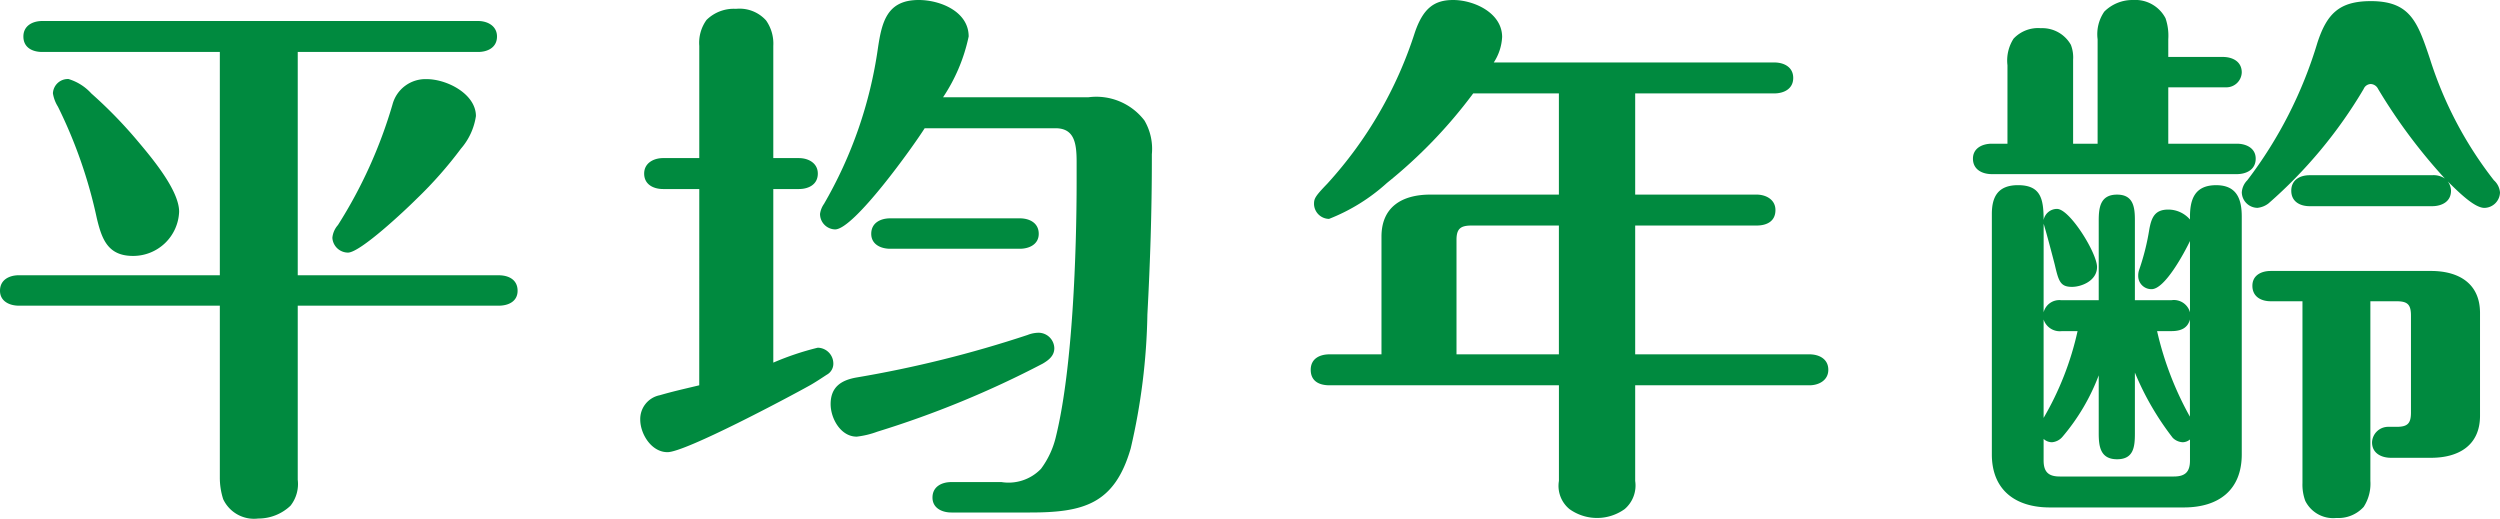 <svg xmlns="http://www.w3.org/2000/svg" width="135" height="28" viewBox="0 0 135 28">
  <defs>
    <style>
      .cls-1 {
        fill: #008a3f;
      }
    </style>
  </defs>
  <g id="レイヤー_2" data-name="レイヤー 2">
    <g id="home">
      <g>
        <path class="cls-1" d="M16.078,14.865h10.85c.541,0,1.022.239,1.022.837,0,.566-.481.805-1.022.805H16.078v9.4a1.894,1.894,0,0,1-.39,1.4A2.512,2.512,0,0,1,13.945,28a1.837,1.837,0,0,1-1.893-1.045,3.778,3.778,0,0,1-.181-1.164V16.507H1.022C.511,16.507,0,16.268,0,15.7c0-.6.511-.837,1.022-.837H11.871V2.806H2.284c-.541,0-1.021-.24-1.021-.836,0-.568.48-.836,1.021-.836H25.816c.512,0,1.022.268,1.022.836,0,.6-.51.836-1.022.836H16.078ZM4.929,5.044a24.339,24.339,0,0,1,2.4,2.448c.781.925,2.344,2.746,2.344,3.941A2.483,2.483,0,0,1,7.183,13.82c-1.353,0-1.683-.895-1.954-2.03a25.712,25.712,0,0,0-2.1-6.029,1.931,1.931,0,0,1-.271-.717A.807.807,0,0,1,3.7,4.268,2.725,2.725,0,0,1,4.929,5.044ZM25.7,6.268a3.457,3.457,0,0,1-.811,1.762,22,22,0,0,1-2.4,2.716c-.6.6-3.036,2.895-3.7,2.895a.851.851,0,0,1-.841-.8,1.2,1.2,0,0,1,.3-.687,25.45,25.45,0,0,0,2.946-6.508,1.84,1.84,0,0,1,1.833-1.373C24.133,4.268,25.7,5.075,25.7,6.268Z"/>
        <path class="cls-1" d="M37.761,10.208H35.808c-.512,0-1.023-.238-1.023-.835,0-.567.511-.836,1.023-.836h1.953V2.477a2.108,2.108,0,0,1,.391-1.4,2.1,2.1,0,0,1,1.593-.6,1.923,1.923,0,0,1,1.623.627,2.174,2.174,0,0,1,.39,1.373v6.06H43.14c.511,0,1.022.269,1.022.836,0,.6-.511.835-1.022.835H41.758v9.374a15.187,15.187,0,0,1,2.4-.806.857.857,0,0,1,.842.836.677.677,0,0,1-.361.627c-.271.178-.631.417-.9.567-1.172.656-6.732,3.611-7.694,3.611-.87,0-1.472-.984-1.472-1.761a1.311,1.311,0,0,1,1.052-1.313c.722-.209,1.263-.328,2.134-.537ZM58.769,5.253A3.274,3.274,0,0,1,61.8,6.507,3.03,3.03,0,0,1,62.2,8.328V8.6c0,2.806-.09,5.582-.241,8.388a34.179,34.179,0,0,1-.9,7.223c-.871,3.016-2.554,3.464-5.439,3.464H51.375c-.51,0-1.021-.239-1.021-.807,0-.6.511-.836,1.021-.836h2.706a2.428,2.428,0,0,0,2.133-.716,4.707,4.707,0,0,0,.811-1.761c.9-3.672,1.113-9.941,1.113-13.791V8.746c0-1.015-.121-1.821-1.143-1.821H49.932c-.6.955-3.816,5.463-4.838,5.463a.833.833,0,0,1-.812-.836,1.221,1.221,0,0,1,.211-.537A23.218,23.218,0,0,0,47.408,2.6c.21-1.4.481-2.6,2.2-2.6,1.172,0,2.7.627,2.7,1.97a9.4,9.4,0,0,1-1.383,3.283ZM44.854,21.821c0-.9.541-1.284,1.382-1.434a62.246,62.246,0,0,0,9.256-2.3,1.663,1.663,0,0,1,.6-.119.856.856,0,0,1,.841.835c0,.389-.271.627-.631.836a52.81,52.81,0,0,1-8.926,3.672,4.775,4.775,0,0,1-1.112.268C45.4,23.581,44.854,22.6,44.854,21.821Zm3.216-8.388c-.511,0-1.023-.24-1.023-.806,0-.6.512-.837,1.023-.837h7c.511,0,1.022.239,1.022.837,0,.566-.511.806-1.022.806Z"/>
        <path class="cls-1" d="M71.8,20.806c-.631,0-1.021-.269-1.021-.837,0-.6.48-.835,1.021-.835h2.8V12.776c0-1.582,1.082-2.268,2.644-2.268H84.18V5.044H79.553A26.336,26.336,0,0,1,74.894,9.88a10.17,10.17,0,0,1-3.126,1.94.823.823,0,0,1-.811-.8c0-.3.06-.418.721-1.105A22.1,22.1,0,0,0,76.4,1.761C76.848.447,77.448,0,78.471,0c1.111,0,2.644.686,2.644,2a2.763,2.763,0,0,1-.451,1.373H95.811c.512,0,1.023.239,1.023.836s-.511.835-1.023.835H88.3v5.464h6.551c.512,0,1.023.268,1.023.835,0,.6-.451.836-1.023.836H88.3v6.955h9.407c.511,0,1.022.239,1.022.835,0,.568-.511.837-1.022.837H88.3V25.97a1.674,1.674,0,0,1-.571,1.523,2.558,2.558,0,0,1-2.975,0,1.62,1.62,0,0,1-.572-1.523V20.806ZM84.18,12.179H79.462c-.6,0-.811.179-.811.775v6.18H84.18Z"/>
        <path class="cls-1" d="M113.271,2.119a2.143,2.143,0,0,1,.361-1.492A2.159,2.159,0,0,1,115.194,0a1.841,1.841,0,0,1,1.744.984,2.911,2.911,0,0,1,.149,1.135v.956h2.946c.511,0,1.022.238,1.022.835a.832.832,0,0,1-.842.806h-3.126V7.76h3.7c.51,0,1.021.239,1.021.807,0,.6-.511.836-1.021.836H107.56c-.511,0-1.021-.239-1.021-.836,0-.568.51-.807,1.021-.807h.843V3.522a2.18,2.18,0,0,1,.329-1.433,1.813,1.813,0,0,1,1.474-.567,1.772,1.772,0,0,1,1.622.9,1.882,1.882,0,0,1,.12.8V7.76h1.323Zm-2.916,14.747a.876.876,0,0,1,.933-.657h2.043v-4.3c0-.716.091-1.4.992-1.4s.961.716.961,1.4v4.3h1.984a.9.9,0,0,1,.991.657V13.015c-.3.626-1.352,2.6-2.073,2.6a.71.71,0,0,1-.722-.716.945.945,0,0,1,.061-.358,12.786,12.786,0,0,0,.541-2.179c.12-.627.3-1.045,1.021-1.045a1.553,1.553,0,0,1,1.172.537V11.7c0-.955.271-1.7,1.413-1.7,1.113,0,1.383.747,1.383,1.7V24.537c0,1.94-1.263,2.865-3.126,2.865h-7.243c-1.833,0-3.126-.925-3.126-2.865V11.552c0-.926.331-1.553,1.413-1.553,1.233,0,1.382.747,1.382,1.882a.738.738,0,0,1,.722-.6c.691,0,2.163,2.389,2.163,3.135s-.841,1.075-1.352,1.075c-.631,0-.721-.3-.931-1.2-.091-.358-.451-1.731-.6-2.208Zm.992,1.014a.919.919,0,0,1-.992-.627v5.314a16.21,16.21,0,0,0,1.834-4.687Zm-.992,6.985c0,.627.271.866.872.866h6.161c.632,0,.871-.268.871-.866V23.731a.63.63,0,0,1-.39.15.819.819,0,0,1-.541-.239,15.265,15.265,0,0,1-2.044-3.523V23.4c0,.716-.059,1.4-.961,1.4s-.992-.687-.992-1.4V20.269a11.229,11.229,0,0,1-1.953,3.312.829.829,0,0,1-.572.3.666.666,0,0,1-.451-.18Zm7.9-2.358V17.253c-.12.478-.51.627-.991.627h-.781A17.37,17.37,0,0,0,118.259,22.507Zm14.1-12.208c0,.6-.511.835-1.022.835h-6.612c-.51,0-.992-.239-.992-.835s.482-.837.992-.837h6.612a1.088,1.088,0,0,1,.691.18,29.741,29.741,0,0,1-3.606-4.837.465.465,0,0,0-.391-.268.428.428,0,0,0-.39.268,25.245,25.245,0,0,1-5.139,6.18,1.172,1.172,0,0,1-.6.239.857.857,0,0,1-.841-.836,1.018,1.018,0,0,1,.3-.657A23.243,23.243,0,0,0,125.142,2.3c.511-1.552,1.172-2.239,2.885-2.239,2.134,0,2.524,1.134,3.186,3.105a20.858,20.858,0,0,0,3.456,6.567,1,1,0,0,1,.331.657.858.858,0,0,1-.841.836c-.512,0-1.293-.747-1.984-1.434A.877.877,0,0,1,132.355,10.3ZM128,25.97a2.3,2.3,0,0,1-.36,1.4,1.838,1.838,0,0,1-1.473.6,1.68,1.68,0,0,1-1.683-.925,2.532,2.532,0,0,1-.151-.955V16.268h-1.712c-.512,0-.992-.238-.992-.836,0-.567.48-.8.992-.8h8.655c1.473,0,2.645.657,2.645,2.268v5.552c0,1.613-1.172,2.269-2.645,2.269h-2.164c-.51,0-1.022-.239-1.022-.835a.872.872,0,0,1,.9-.837h.421c.6,0,.781-.179.781-.775V17.045c0-.6-.181-.777-.781-.777H128Z"/>
      </g>
    </g>
  </g>
</svg>
